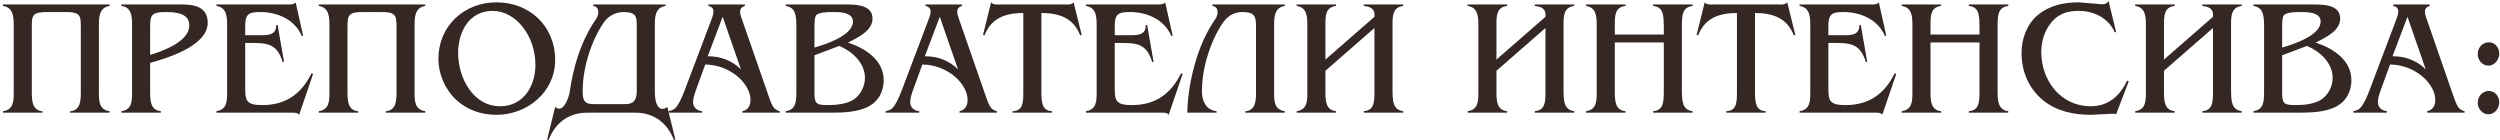 <?xml version="1.0" encoding="UTF-8"?> <svg xmlns="http://www.w3.org/2000/svg" width="821" height="46" viewBox="0 0 821 46" fill="none"> <path d="M35.988 1.468V1.954C32.532 2.494 32.478 5.626 32.478 8.542V30.304C32.478 33.22 32.532 36.028 35.988 36.514V37H22.974V36.568C26.484 36.19 26.538 33.112 26.538 29.98V8.704C26.538 5.032 26.268 3.952 21.516 3.952C20.328 3.952 16.656 3.952 15.468 3.952C10.716 3.952 10.446 5.032 10.446 8.704V29.98C10.446 33.112 10.5 36.19 14.01 36.568V37H0.996V36.514C4.452 36.028 4.506 33.22 4.506 30.304V8.542C4.506 5.626 4.452 2.494 0.996 1.954V1.468H35.988Z" fill="#352724"></path> <path d="M59.679 1.468C63.945 1.468 68.211 2.278 68.211 7.516C68.211 15.022 55.035 19.072 49.311 20.638V29.926C49.311 33.004 49.365 36.19 52.821 36.514V37H39.861V36.514C43.317 36.028 43.371 33.274 43.371 30.304V8.542C43.371 5.518 43.317 2.386 39.861 1.954V1.468H59.679ZM49.311 18.046C53.361 16.75 62.163 13.726 62.163 8.38C62.163 4.816 58.923 3.952 54.387 3.952C49.311 3.952 49.311 5.356 49.311 9.136V18.046Z" fill="#352724"></path> <path d="M99.535 11.674L99.103 11.836C96.835 6.382 91.058 3.952 85.496 3.952C81.769 3.952 80.528 4.546 80.528 8.488V11.566H84.686C87.224 11.566 90.787 11.89 90.68 8.326L91.166 8.164L93.272 20.26L92.84 20.422C90.95 14.104 87.547 14.104 81.823 14.104H80.528V28.576C80.528 32.788 80.635 34.516 86.09 34.516C93.811 34.516 98.942 30.898 102.29 24.094L102.83 24.256L98.24 37.702C97.7 36.946 96.728 37 95.864 37H71.078V36.514C74.534 35.974 74.588 33.22 74.588 30.304V8.542C74.588 5.626 74.534 2.494 71.078 1.954V1.468H94.189C95.216 1.468 96.296 1.576 97.106 0.82L99.535 11.674Z" fill="#352724"></path> <path d="M139.664 1.468V1.954C136.208 2.494 136.154 5.626 136.154 8.542V30.304C136.154 33.22 136.208 36.028 139.664 36.514V37H126.65V36.568C130.16 36.19 130.214 33.112 130.214 29.98V8.704C130.214 5.032 129.944 3.952 125.192 3.952C124.004 3.952 120.332 3.952 119.144 3.952C114.392 3.952 114.122 5.032 114.122 8.704V29.98C114.122 33.112 114.176 36.19 117.686 36.568V37H104.672V36.514C108.128 36.028 108.182 33.22 108.182 30.304V8.542C108.182 5.626 108.128 2.494 104.672 1.954V1.468H139.664Z" fill="#352724"></path> <path d="M149.747 32.734C146.129 29.332 143.969 24.256 143.969 19.342C143.969 8.542 152.393 0.766 163.031 0.766C173.993 0.766 182.309 8.596 182.309 19.72C182.309 30.25 173.183 37.702 163.031 37.702C158.117 37.702 153.365 36.136 149.747 32.734ZM164.273 34.894C171.833 34.894 175.829 28.306 175.829 21.34C175.829 11.728 169.403 3.574 161.789 3.574C154.067 3.574 150.449 10.432 150.449 17.398C150.449 25.444 155.255 34.894 164.273 34.894Z" fill="#352724"></path> <path d="M195.659 34.192H205.001C206.945 34.192 209.105 33.976 209.105 29.98V8.704C209.105 5.626 209.105 3.952 204.677 3.952C202.463 3.952 199.979 5.086 198.521 7.084C195.173 11.62 191.339 20.746 191.339 30.088C191.339 34.084 192.905 34.192 195.659 34.192ZM219.149 35.11L221.795 45.802L221.309 45.964C219.257 40.726 215.153 37 208.565 37H192.905C186.317 37 182.213 40.726 180.161 45.964L179.675 45.802L182.321 35.11C185.021 37.486 186.857 31.87 187.127 30.034C188.045 23.284 190.421 13.834 195.767 6.22C196.739 4.87 197.009 2.224 194.795 1.954V1.468H218.555V1.954C215.099 2.494 215.045 5.626 215.045 8.542V30.304C215.045 34.516 216.665 37.054 219.149 35.11Z" fill="#352724"></path> <path d="M228.474 29.764C228.042 31.006 227.61 32.302 227.61 33.598C227.61 35.326 229.014 36.406 230.58 36.514V37H219.564V36.514C220.86 36.244 221.562 35.92 222.372 34.786C223.344 33.382 224.208 31.33 224.802 29.764L233.496 6.814C233.874 5.788 234.306 4.762 234.306 3.682C234.306 2.71 233.55 2.116 232.632 1.954V1.468H244.62V1.954C243.648 2.224 243.054 2.818 243.054 3.898C243.054 4.546 243.324 5.41 243.54 6.004L252.774 32.572C253.584 34.516 253.908 35.974 256.068 36.514V37H243.81V36.514C245.754 36.082 246.456 34.624 246.456 32.734C246.456 27.82 240.3 21.34 231.606 21.178L228.474 29.764ZM237.33 5.518L232.416 18.478C236.412 18.424 240.516 19.882 243.324 22.798L237.33 5.518Z" fill="#352724"></path> <path d="M277.839 1.468C281.025 1.468 286.533 1.576 286.533 6.058C286.533 10.216 281.619 12.322 278.487 13.996C284.157 15.832 290.205 19.72 290.205 26.308C290.205 30.574 287.991 34.03 283.995 35.542C280.107 37.054 275.679 37 271.575 37H258.021V36.514C261.477 36.028 261.477 33.22 261.531 30.304V8.542C261.477 5.572 261.477 2.44 258.021 1.954V1.468H277.839ZM267.471 15.616C271.035 14.59 280.107 11.674 280.107 7.084C280.107 3.898 275.571 3.952 273.303 3.952C271.899 3.952 268.821 4.006 268.011 5.032C267.525 5.68 267.471 7.462 267.471 8.434V15.616ZM267.471 30.25C267.471 33.76 267.795 34.516 271.683 34.516C274.491 34.516 277.839 34.246 280.269 32.734C282.645 31.168 284.049 28.36 284.049 25.552C284.049 20.638 279.837 16.858 275.625 15.076L267.471 18.154V30.25Z" fill="#352724"></path> <path d="M299.771 29.764C299.339 31.006 298.907 32.302 298.907 33.598C298.907 35.326 300.311 36.406 301.877 36.514V37H290.861V36.514C292.157 36.244 292.859 35.92 293.669 34.786C294.641 33.382 295.505 31.33 296.099 29.764L304.793 6.814C305.171 5.788 305.603 4.762 305.603 3.682C305.603 2.71 304.847 2.116 303.929 1.954V1.468H315.917V1.954C314.945 2.224 314.351 2.818 314.351 3.898C314.351 4.546 314.621 5.41 314.837 6.004L324.071 32.572C324.881 34.516 325.205 35.974 327.365 36.514V37H315.107V36.514C317.051 36.082 317.753 34.624 317.753 32.734C317.753 27.82 311.597 21.34 302.903 21.178L299.771 29.764ZM308.627 5.518L303.713 18.478C307.709 18.424 311.813 19.882 314.621 22.798L308.627 5.518Z" fill="#352724"></path> <path d="M341.996 29.98C341.996 33.274 342.05 36.406 345.506 36.514V37H332.546V36.514C336.002 36.406 336.056 33.544 336.056 30.304V4.276C329.468 4.276 325.364 6.382 323.312 11.62L322.826 11.458L325.472 0.766C326.174 1.684 327.632 1.468 328.658 1.468H349.394C350.42 1.468 351.878 1.684 352.58 0.766L355.226 11.458L354.74 11.62C352.688 6.382 348.584 4.276 341.996 4.276V29.98Z" fill="#352724"></path> <path d="M385.092 11.674L384.66 11.836C382.392 6.382 376.614 3.952 371.052 3.952C367.326 3.952 366.084 4.546 366.084 8.488V11.566H370.242C372.78 11.566 376.344 11.89 376.236 8.326L376.722 8.164L378.828 20.26L378.396 20.422C376.506 14.104 373.104 14.104 367.38 14.104H366.084V28.576C366.084 32.788 366.192 34.516 371.646 34.516C379.368 34.516 384.498 30.898 387.846 24.094L388.386 24.256L383.796 37.702C383.256 36.946 382.284 37 381.42 37H356.634V36.514C360.09 35.974 360.144 33.22 360.144 30.304V8.542C360.144 5.626 360.09 2.494 356.634 1.954V1.468H379.746C380.772 1.468 381.852 1.576 382.662 0.82L385.092 11.674Z" fill="#352724"></path> <path d="M408.049 3.952C405.835 3.952 403.567 4.816 401.893 7.084C398.545 11.62 394.711 20.746 394.711 30.088C394.711 32.788 395.845 36.136 399.517 36.514V37H389.905C389.905 32.356 391.363 17.344 399.139 6.22C400.111 4.87 400.381 2.224 398.167 1.954V1.468H421.927V1.954C418.471 2.494 418.417 5.626 418.417 8.542V30.304C418.417 33.22 418.471 36.028 421.927 36.514V37H408.913V36.568C412.423 36.19 412.477 33.112 412.477 29.98V8.704C412.477 5.68 412.207 3.952 408.049 3.952Z" fill="#352724"></path> <path d="M435.273 29.926C435.273 33.004 435.327 36.19 438.783 36.514V37H425.823V36.514C429.279 36.028 429.333 33.22 429.333 30.304V8.542C429.333 5.572 429.279 2.44 425.823 1.954V1.468H438.783V1.954C435.327 2.332 435.273 5.14 435.273 8.164V19.558L451.365 5.518C451.473 4.168 451.473 2.278 447.855 1.954V1.468H460.815V1.954C457.359 2.386 457.305 5.194 457.305 8.164V29.926C457.359 32.95 457.359 36.082 460.815 36.514V37H447.855V36.514C451.311 36.244 451.365 33.382 451.365 30.304V9.19L435.273 23.23V29.926Z" fill="#352724"></path> <path d="M491.435 29.926C491.435 33.004 491.489 36.19 494.945 36.514V37H481.985V36.514C485.441 36.028 485.495 33.22 485.495 30.304V8.542C485.495 5.572 485.441 2.44 481.985 1.954V1.468H494.945V1.954C491.489 2.332 491.435 5.14 491.435 8.164V19.558L507.527 5.518C507.635 4.168 507.635 2.278 504.017 1.954V1.468H516.977V1.954C513.521 2.386 513.467 5.194 513.467 8.164V29.926C513.521 32.95 513.521 36.082 516.977 36.514V37H504.017V36.514C507.473 36.244 507.527 33.382 507.527 30.304V9.19L491.435 23.23V29.926Z" fill="#352724"></path> <path d="M530.3 29.926C530.3 33.004 530.354 36.19 533.81 36.514V37H520.85V36.514C524.306 36.028 524.36 33.22 524.36 30.304V8.542C524.36 5.572 524.306 2.44 520.85 1.954V1.468H533.81V1.954C530.354 2.332 530.3 5.14 530.3 8.164V11.35H546.392V8.542C546.338 5.41 546.392 2.224 542.882 1.954V1.468H555.842V1.954C552.386 2.386 552.386 5.194 552.332 8.164V29.926C552.386 32.95 552.386 36.082 555.842 36.514V37H542.882V36.514C546.338 36.244 546.338 33.382 546.392 30.304V13.942H530.3V29.926Z" fill="#352724"></path> <path d="M576.348 29.98C576.348 33.274 576.402 36.406 579.858 36.514V37H566.898V36.514C570.354 36.406 570.408 33.544 570.408 30.304V4.276C563.82 4.276 559.716 6.382 557.664 11.62L557.178 11.458L559.824 0.766C560.526 1.684 561.984 1.468 563.01 1.468H583.746C584.772 1.468 586.23 1.684 586.932 0.766L589.578 11.458L589.092 11.62C587.04 6.382 582.936 4.276 576.348 4.276V29.98Z" fill="#352724"></path> <path d="M619.444 11.674L619.012 11.836C616.744 6.382 610.966 3.952 605.404 3.952C601.678 3.952 600.436 4.546 600.436 8.488V11.566H604.594C607.132 11.566 610.696 11.89 610.588 8.326L611.074 8.164L613.18 20.26L612.748 20.422C610.858 14.104 607.456 14.104 601.732 14.104H600.436V28.576C600.436 32.788 600.544 34.516 605.998 34.516C613.72 34.516 618.85 30.898 622.198 24.094L622.738 24.256L618.148 37.702C617.608 36.946 616.636 37 615.772 37H590.986V36.514C594.442 35.974 594.496 33.22 594.496 30.304V8.542C594.496 5.626 594.442 2.494 590.986 1.954V1.468H614.098C615.124 1.468 616.204 1.576 617.014 0.82L619.444 11.674Z" fill="#352724"></path> <path d="M633.976 29.926C633.976 33.004 634.03 36.19 637.486 36.514V37H624.526V36.514C627.982 36.028 628.036 33.22 628.036 30.304V8.542C628.036 5.572 627.982 2.44 624.526 1.954V1.468H637.486V1.954C634.03 2.332 633.976 5.14 633.976 8.164V11.35H650.068V8.542C650.014 5.41 650.068 2.224 646.558 1.954V1.468H659.518V1.954C656.062 2.386 656.062 5.194 656.008 8.164V29.926C656.062 32.95 656.062 36.082 659.518 36.514V37H646.558V36.514C650.014 36.244 650.014 33.382 650.068 30.304V13.942H633.976V29.926Z" fill="#352724"></path> <path d="M694.927 37.54C694.387 37.27 693.739 37.324 693.145 37.378L686.611 37.702C680.941 37.702 675.271 36.514 670.843 32.842C666.199 29.008 663.877 23.392 663.877 17.452C663.877 12.754 665.551 8.002 669.223 4.924C673.111 1.738 677.809 0.766 682.669 0.766L688.609 1.252L690.337 1.414C691.201 1.414 692.065 1.09 692.443 0.28L694.927 10.486L694.495 10.648C692.497 5.95 687.583 3.574 682.669 3.574C679.105 3.574 676.243 4.384 673.813 7.192C671.491 9.892 670.357 13.51 670.357 17.074C670.357 26.47 676.729 34.894 686.611 34.894C692.335 34.894 696.223 31.492 698.545 26.47L699.085 26.686L694.927 37.54Z" fill="#352724"></path> <path d="M710.652 29.926C710.652 33.004 710.706 36.19 714.162 36.514V37H701.202V36.514C704.658 36.028 704.712 33.22 704.712 30.304V8.542C704.712 5.572 704.658 2.44 701.202 1.954V1.468H714.162V1.954C710.706 2.332 710.652 5.14 710.652 8.164V19.558L726.744 5.518C726.852 4.168 726.852 2.278 723.234 1.954V1.468H736.194V1.954C732.738 2.386 732.684 5.194 732.684 8.164V29.926C732.738 32.95 732.738 36.082 736.194 36.514V37H723.234V36.514C726.69 36.244 726.744 33.382 726.744 30.304V9.19L710.652 23.23V29.926Z" fill="#352724"></path> <path d="M759.831 1.468C763.017 1.468 768.525 1.576 768.525 6.058C768.525 10.216 763.611 12.322 760.479 13.996C766.149 15.832 772.197 19.72 772.197 26.308C772.197 30.574 769.983 34.03 765.987 35.542C762.099 37.054 757.671 37 753.567 37H740.013V36.514C743.469 36.028 743.469 33.22 743.523 30.304V8.542C743.469 5.572 743.469 2.44 740.013 1.954V1.468H759.831ZM749.463 15.616C753.027 14.59 762.099 11.674 762.099 7.084C762.099 3.898 757.563 3.952 755.295 3.952C753.891 3.952 750.813 4.006 750.003 5.032C749.517 5.68 749.463 7.462 749.463 8.434V15.616ZM749.463 30.25C749.463 33.76 749.787 34.516 753.675 34.516C756.483 34.516 759.831 34.246 762.261 32.734C764.637 31.168 766.041 28.36 766.041 25.552C766.041 20.638 761.829 16.858 757.617 15.076L749.463 18.154V30.25Z" fill="#352724"></path> <path d="M781.764 29.764C781.332 31.006 780.9 32.302 780.9 33.598C780.9 35.326 782.304 36.406 783.87 36.514V37H772.854V36.514C774.15 36.244 774.852 35.92 775.662 34.786C776.634 33.382 777.498 31.33 778.092 29.764L786.786 6.814C787.164 5.788 787.596 4.762 787.596 3.682C787.596 2.71 786.84 2.116 785.922 1.954V1.468H797.91V1.954C796.938 2.224 796.344 2.818 796.344 3.898C796.344 4.546 796.614 5.41 796.83 6.004L806.064 32.572C806.874 34.516 807.198 35.974 809.358 36.514V37H797.1V36.514C799.044 36.082 799.746 34.624 799.746 32.734C799.746 27.82 793.59 21.34 784.896 21.178L781.764 29.764ZM790.62 5.518L785.706 18.478C789.702 18.424 793.806 19.882 796.614 22.798L790.62 5.518Z" fill="#352724"></path> <path d="M813.686 33.76C813.686 31.654 815.198 29.872 817.358 29.872C819.41 29.872 820.76 31.708 820.76 33.598C820.76 35.542 819.248 37.54 817.196 37.54C815.144 37.54 813.686 35.65 813.686 33.76ZM813.686 17.776C813.686 15.67 815.198 13.888 817.358 13.888C819.41 13.888 820.76 15.724 820.76 17.614C820.76 19.558 819.248 21.556 817.196 21.556C815.144 21.556 813.686 19.666 813.686 17.776Z" fill="#352724"></path> </svg> 